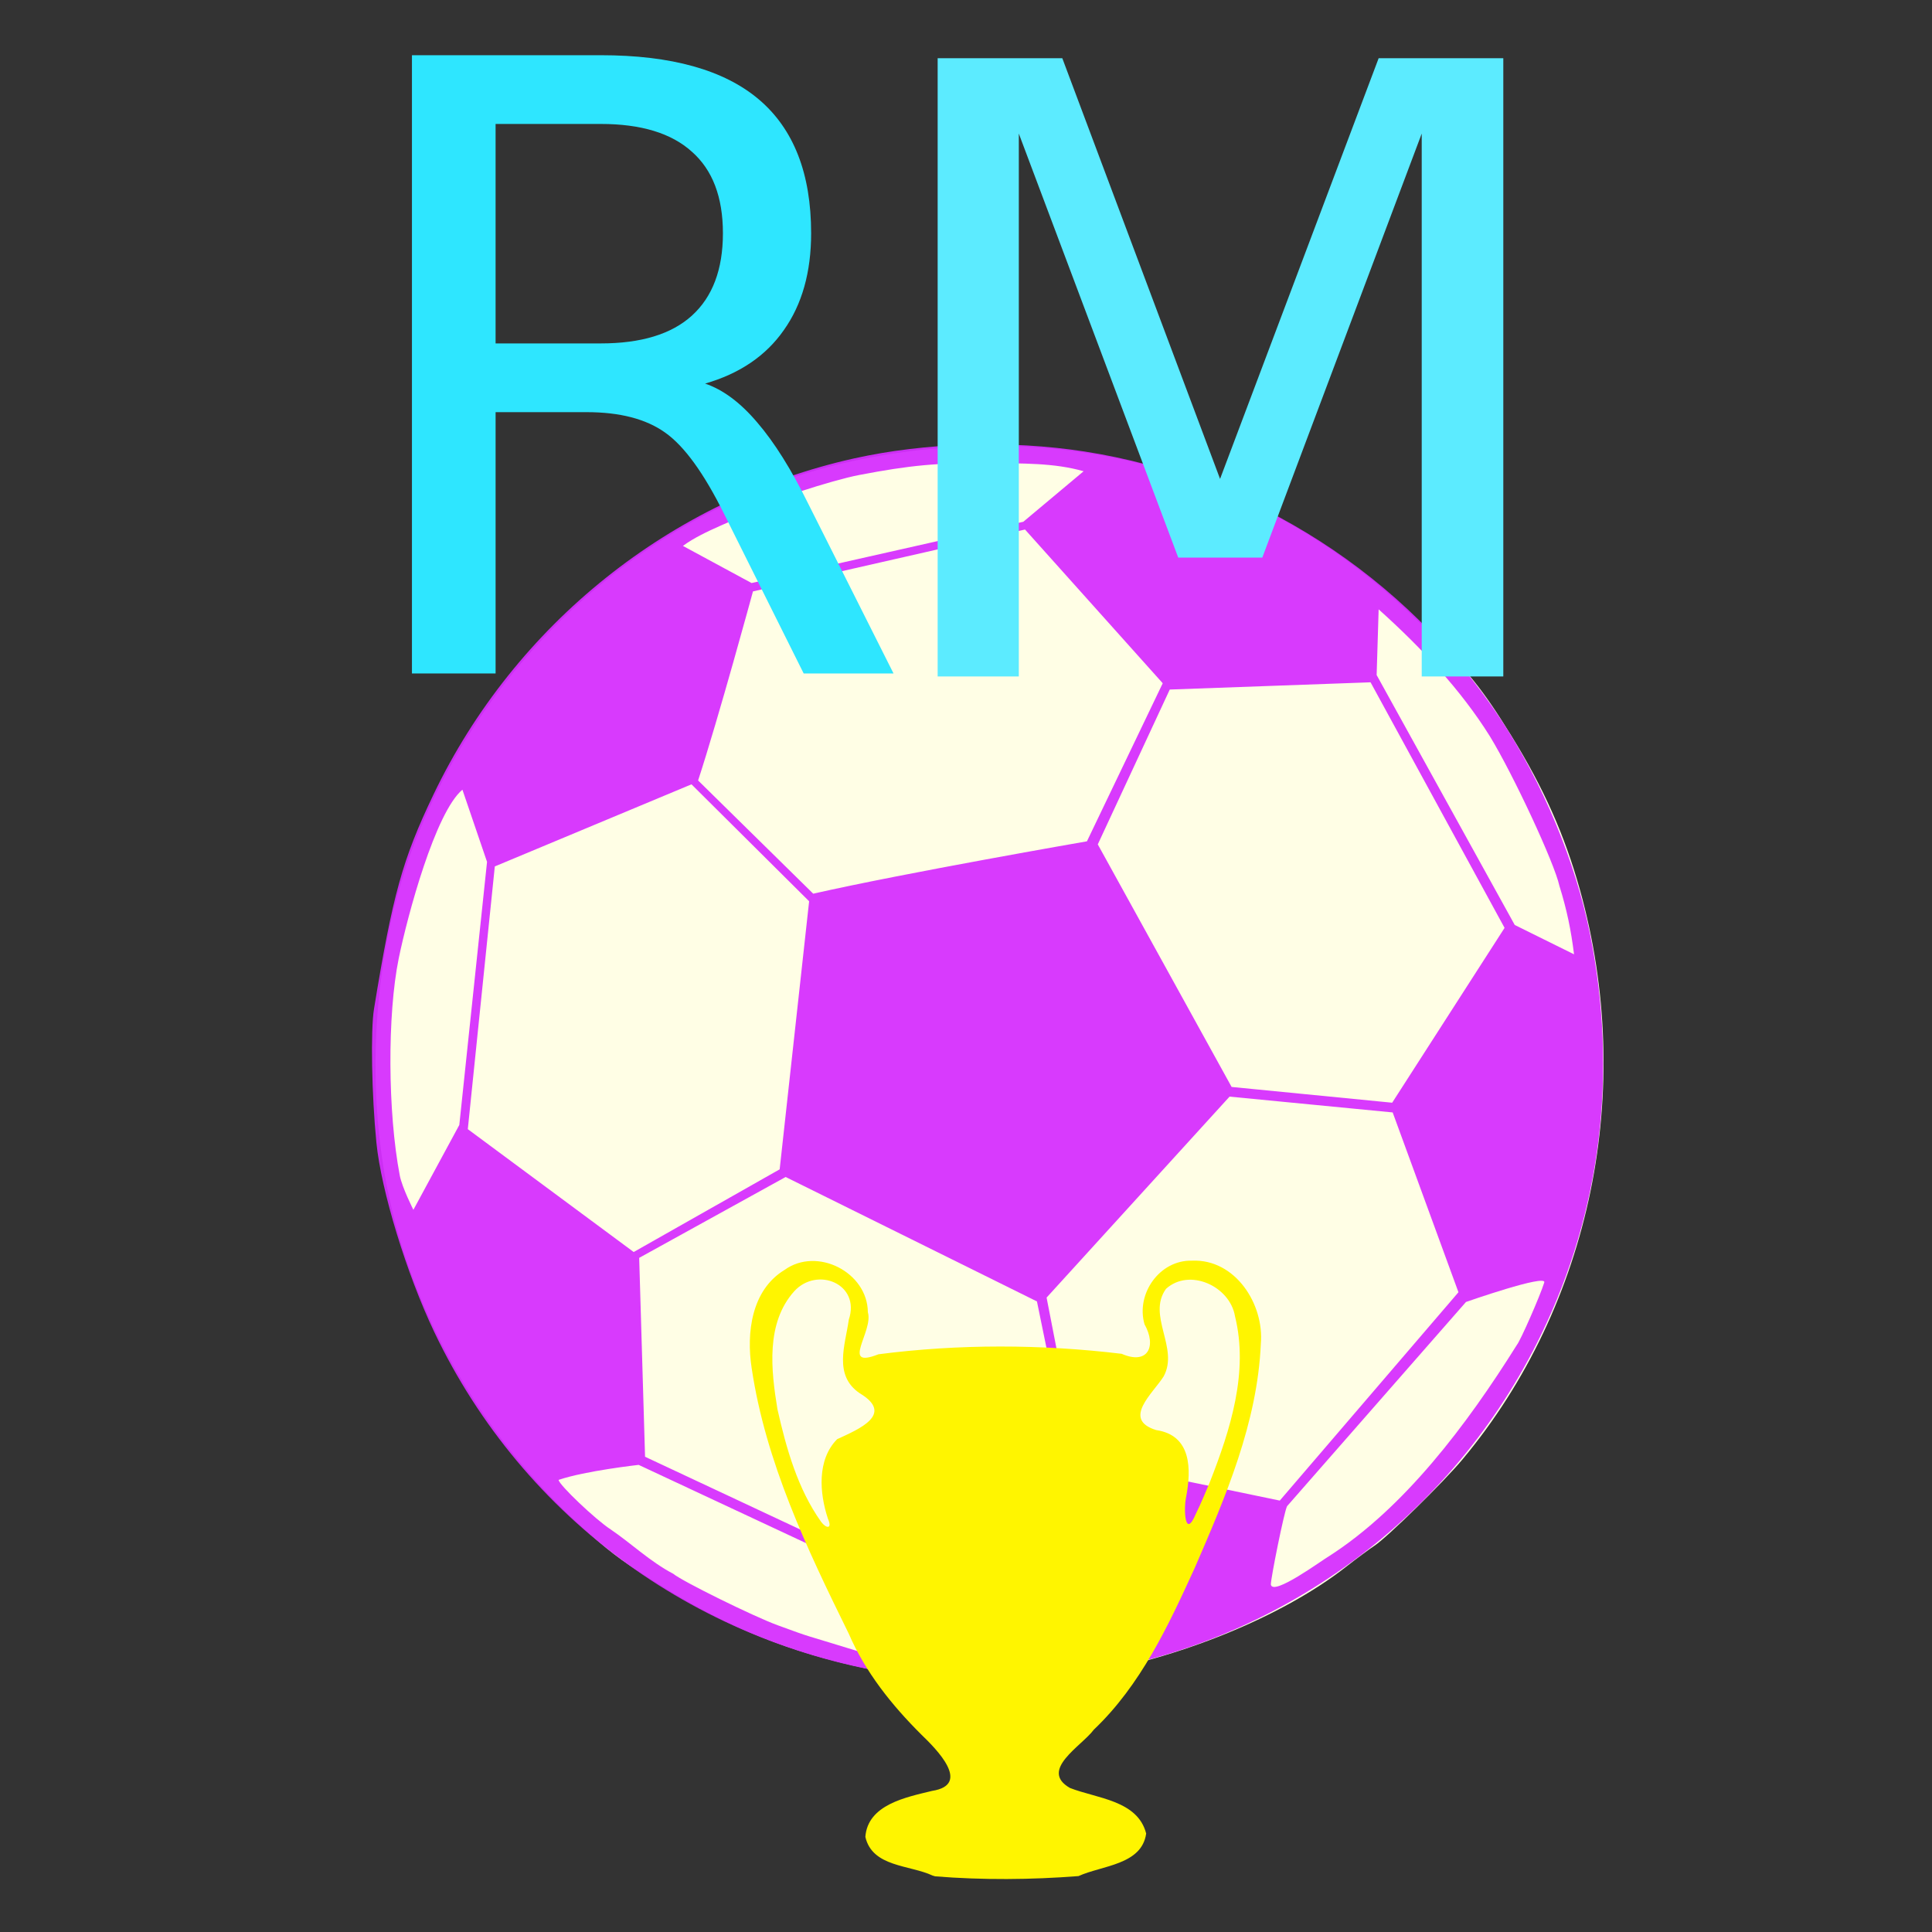 <svg version="1.1" width="100" height="100" xmlns="http://www.w3.org/2000/svg" style="background-color: rgb(255, 255, 255);" viewBox="0 0 100 100"><rect x="0" y="0" width="100" height="100" fill="#333333" stroke="none"/><svg height="100" viewBox="0 0 100 100" width="100" version="1.1" data-fname="balon-futbol_3.svg" ica="0" style="background-color: rgb(255, 255, 255);"><g id="g3339" transform="translate(91,15) scale(-0.8,0.8) rotate(0,50,50)" scale="-0.8" xtranslate="91" ytranslate="15"><path style="fill: rgb(255, 254, 229);" d="m43.813 89.615c-6.307-1.028-12.989-3.747-17.114-6.964-.727-.567-1.573-1.195-1.878-1.395-.824-.54-4.466-4.112-5.701-5.592-8.329-9.985-11.199-23.93-7.587-36.86.982-3.516 2.351-6.588 4.438-9.96 1.874-3.028 2.745-4.111 5.665-7.043 9.686-9.728 22.709-13.603 36.409-10.836 12.883 2.603 23.848 11.98 28.815 24.644 2.817 7.181 3.384 16.433 1.478 24.117-1.972 7.95-6.5 15.311-12.811 20.827-1.542 1.348-2.217 1.832-4.738 3.404-4.155 2.589-8.203 4.212-13.066 5.238-2.468.521-3.474.612-7.412.67-3.177.047-5.144-.028-6.496-.249z" idkol="ikol0"/><path style="fill: rgb(213, 46, 255); fill-opacity: 0.941;" d="m43.995 89.571c-12.98-1.893-24.229-10.144-29.959-21.977-3.872-7.996-4.964-16.933-3.164-25.902.943-4.698 3.074-9.819 5.799-13.937 6.121-9.247 16.003-15.599 26.901-17.291 4.821-.749 10.288-.585 14.928.447 11.8 2.624 21.932 10.725 27.207 21.752 2.007 4.195 2.639 6.474 3.845 13.862.226 1.383.151 5.572-.155 8.654-.308 3.105-1.952 8.487-3.744 12.251-5.775 12.134-17.245 20.438-30.75 22.261-3.792.485-7.592.366-10.909-.119zm13.262-1.186c5.208-1.61 3.649-1.061 6.189-1.986 1.567-.574 6.179-2.849 6.741-3.324 1.502-.786 2.732-1.978 4.049-2.869.974-.629 3.372-2.911 3.372-3.208-1.714-.585-5.179-.971-5.179-.971l-17.398 8.133s-3.119 4.76-2.992 4.734c.402-.094 1.452.148 5.219-.509zm-25.73-4.618c0-.426-.861-4.714-1.05-5.067l-11.576-13.213s-5.24-1.834-5.064-1.261c.261.849 1.535 3.755 1.772 4.04 3.254 5.203 7.31 10.568 12.168 13.678.426.239 3.622 2.604 3.75 1.822zm40.488-8.266.38-12.868-9.477-5.232-16.258 8.051-2.107 10.268 10.153 7.893c5.578-2.61 17.31-8.112 17.31-8.112zm-28.006.12 2.027-10.417-11.838-13.003-10.553 1.023-4.256 11.633 11.56 13.48zm39.474-21.315-1.747-16.998-12.725-5.312-7.611 7.566 1.906 17.344 9.444 5.349zm4.403 2.99c.78-4.092.81-10.397.065-14.045-.575-2.804-2.369-9.442-4.119-10.908l-1.593 4.669 1.794 17.023 2.971 5.489s.73-1.435.882-2.228zm-53.821-5.721 8.659-15.694-4.657-10.018-12.991-.468-8.671 15.888 7.272 11.312zm-18.319-10.479 8.936-16.171-.13-4.25c-2.8 2.513-5.339 5.243-7.192 8.205-1.522 2.489-4.188 8.221-4.502 9.682-.484 1.556-.752 2.856-.947 4.431zm52.837-9.35c-1.317-4.027-3.55-12.232-3.55-12.232l-17.601-4.004-8.91 9.946 4.904 10.227s11.754 2.038 17.709 3.388zm-3.46-12.774 4.443-2.402c-1.423-1.044-3.499-1.644-4.657-2.386-.622-.442-4.975-1.863-6.744-2.201-3.308-.633-5.019-.791-8.429-.779-2.106.043-4.15-.022-6.096.536l3.902 3.268z" idkol="ikol1"/></g></svg><svg height="100" viewBox="0 0 100 100" width="100" version="1.1" data-fname="abc-m_9.svg" ica="1" style="background-color: rgb(255, 255, 255);"><g transform="translate(43,-1) scale(0.4,0.4) rotate(0,50,50)" scale="0.4" xtranslate="43" ytranslate="-1"><path style="fill: rgb(92, 235, 255);" d="m13.832 10.031h16.129l20.415 54.441 20.522-54.441h16.129v80h-10.556v-70.248l-20.63 54.869h-10.877l-20.63-54.869v70.248h-10.502v-80z" idkol="ikol0"/></g></svg><svg height="100" viewBox="0 0 100 100" width="100" version="1.1" data-fname="abc-r_9.svg" ica="2" style="background-color: rgb(255, 255, 255);"><g transform="translate(13.5,-1.5) scale(0.4,0.4) rotate(0,50,50)" scale="0.4" xtranslate="13.5" ytranslate="-1.5"><path style="fill: rgb(46, 230, 255);" d="m57.491 53.386q3.483 1.179 6.752 5.037 3.322 3.858 6.644 10.61l10.985 21.862h-11.628l-10.234-20.523q-3.965-8.037-7.716-10.663-3.697-2.626-10.127-2.626h-11.788v33.811h-10.824v-80h24.434q13.717 0 20.469 5.733 6.752 5.733 6.752 17.307 0 7.555-3.537 12.539-3.483 4.983-10.181 6.912zm-27.113-33.597v28.399h13.61q7.823 0 11.788-3.59 4.019-3.644 4.019-10.663 0-7.019-4.019-10.556-3.965-3.59-11.788-3.59h-13.61z" idkol="ikol0"/></g></svg><svg height="100" viewBox="0 0 100 100" width="100" version="1.1" data-fname="champions_3.svg" ica="3" style="background-color: rgb(255, 255, 255);"><g transform="translate(32,61) scale(0.4,0.4) rotate(0,50,50)" scale="0.4" xtranslate="32" ytranslate="61"><path style="fill: rgb(255, 245, 0);" d="m40.671 90.194c-2.962-1.388-7.786-1.075-8.694-5.0.306-4.19 5.301-5.14 8.627-5.952 5.197-.809.507-5.468-1.378-7.282-3.832-3.813-7.244-8.076-9.401-13.072-5.385-10.935-10.754-22.195-12.56-34.362-.698-4.554-.035-10.089 4.256-12.698 4.209-3.04 10.744.298 10.78 5.479.753 2.473-3.635 7.404 1.375 5.436 10.42-1.345 21.04-1.31 31.468-.061 3.413 1.49 4.55-.993 2.956-3.824-1.138-3.944 1.956-8.343 6.151-8.228 5.597-.238 9.354 5.629 8.9 10.77-.443 10.197-4.555 19.784-8.568 29.023-3.422 7.485-6.982 15.139-13.047 20.9-1.559 2.117-7.12 5.221-3.089 7.536 3.454 1.365 8.757 1.579 9.867 5.897-.567 4.077-5.73 4.129-8.755 5.509-6.158.477-12.384.528-18.542.034l-.345-.104v0zm35.901-50.957c2.633-6.717 5.029-14.203 3.232-21.433-.658-3.877-5.889-6.274-8.925-3.529-2.493 3.465 1.71 7.639-.302 11.328-1.369 2.188-5.452 5.567-.961 6.95 4.584.675 4.555 5.085 3.856 8.727-.313 1.48-.16 5.488 1.271 2.109.665-1.358 1.245-2.756 1.83-4.15zm-49.434 4.794c-1.102-3.311-1.441-7.639 1.188-10.301 2.768-1.281 7.487-3.215 2.914-5.949-3.417-2.327-1.865-6.238-1.406-9.513 1.557-4.637-4.099-6.927-7.058-3.684-3.7 4.119-3.007 10.217-2.176 15.267 1.144 5.071 2.614 10.305 5.658 14.581.657.877 1.477.95.879-.401z" idkol="ikol0"/></g></svg></svg>